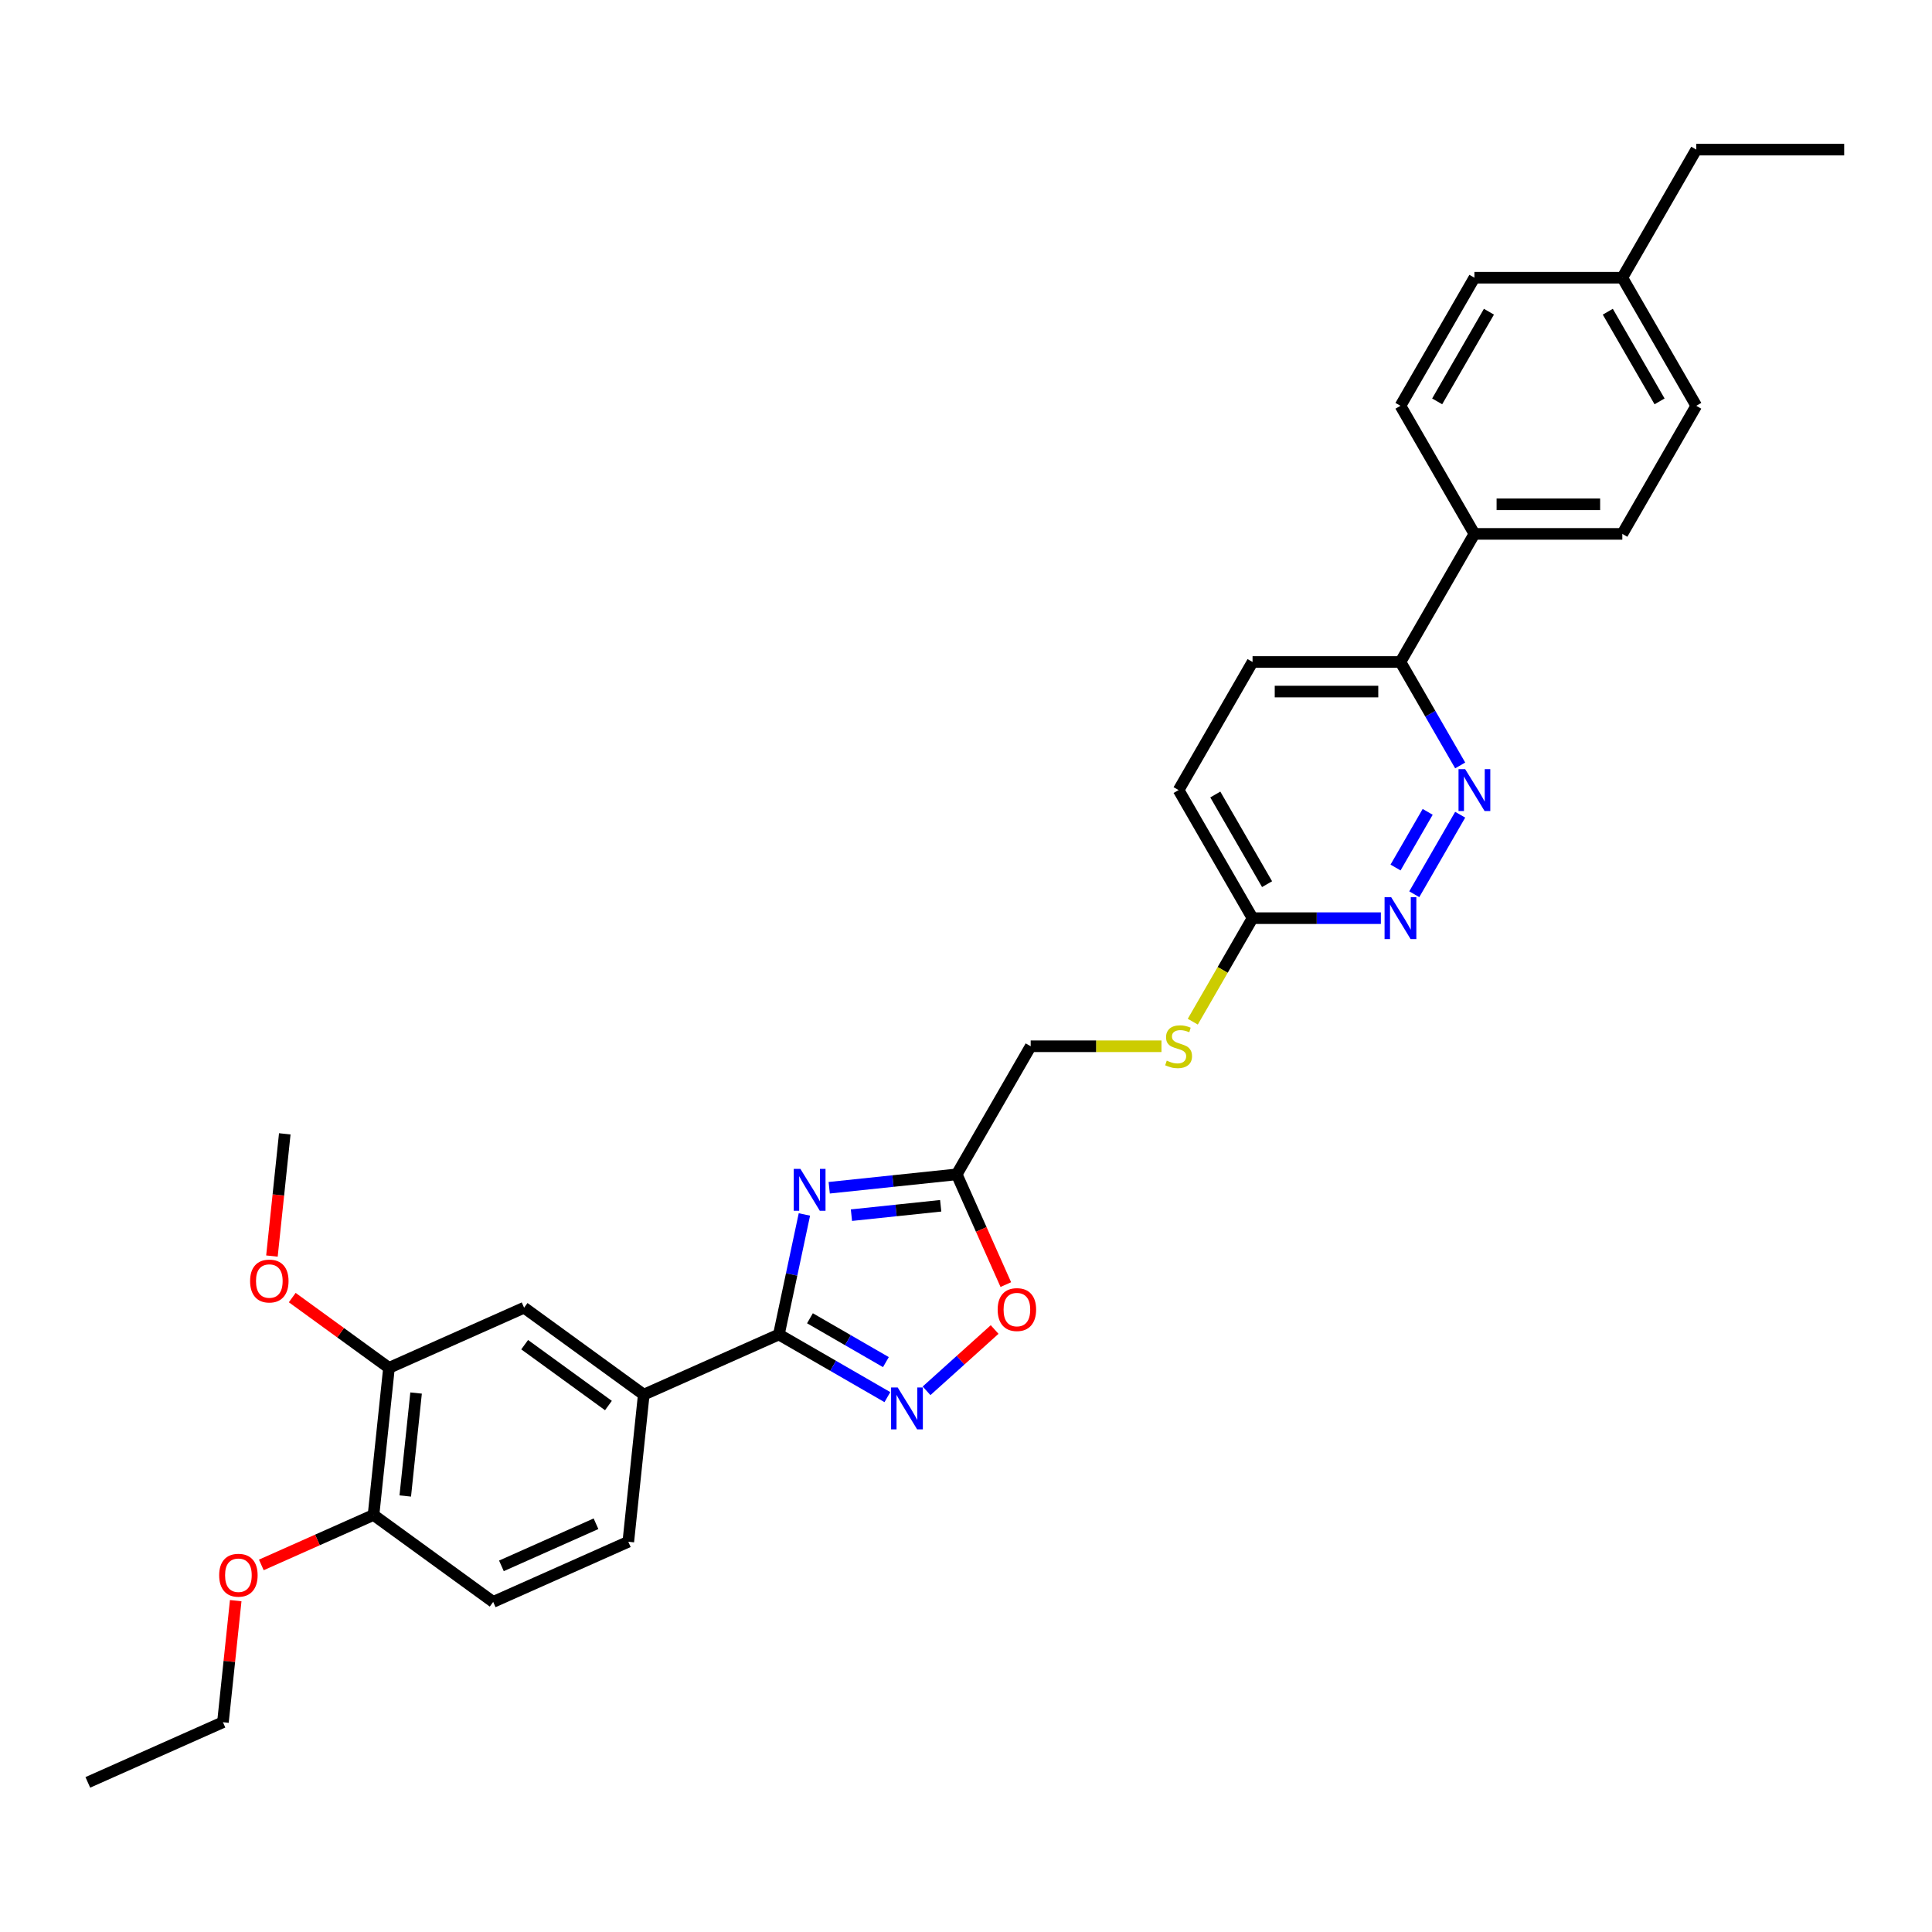 <?xml version='1.0' encoding='iso-8859-1'?>
<svg version='1.1' baseProfile='full'
              xmlns='http://www.w3.org/2000/svg'
                      xmlns:rdkit='http://www.rdkit.org/xml'
                      xmlns:xlink='http://www.w3.org/1999/xlink'
                  xml:space='preserve'
width='1000px' height='1000px' viewBox='0 0 1000 1000'>
<!-- END OF HEADER -->
<rect style='opacity:1.0;fill:#FFFFFF;stroke:none' width='1000' height='1000' x='0' y='0'> </rect>
<path class='bond-0' d='M 416.355,628.6 L 409.752,659.665' style='fill:none;fill-rule:evenodd;stroke:#0000FF;stroke-width:6px;stroke-linecap:butt;stroke-linejoin:miter;stroke-opacity:1' />
<path class='bond-0' d='M 409.752,659.665 L 403.149,690.729' style='fill:none;fill-rule:evenodd;stroke:#000000;stroke-width:6px;stroke-linecap:butt;stroke-linejoin:miter;stroke-opacity:1' />
<path class='bond-2' d='M 429.202,614.78 L 462.203,611.311' style='fill:none;fill-rule:evenodd;stroke:#0000FF;stroke-width:6px;stroke-linecap:butt;stroke-linejoin:miter;stroke-opacity:1' />
<path class='bond-2' d='M 462.203,611.311 L 495.203,607.843' style='fill:none;fill-rule:evenodd;stroke:#000000;stroke-width:6px;stroke-linecap:butt;stroke-linejoin:miter;stroke-opacity:1' />
<path class='bond-2' d='M 440.703,628.967 L 463.803,626.539' style='fill:none;fill-rule:evenodd;stroke:#0000FF;stroke-width:6px;stroke-linecap:butt;stroke-linejoin:miter;stroke-opacity:1' />
<path class='bond-2' d='M 463.803,626.539 L 486.904,624.111' style='fill:none;fill-rule:evenodd;stroke:#000000;stroke-width:6px;stroke-linecap:butt;stroke-linejoin:miter;stroke-opacity:1' />
<path class='bond-1' d='M 403.149,690.729 L 431.231,706.943' style='fill:none;fill-rule:evenodd;stroke:#000000;stroke-width:6px;stroke-linecap:butt;stroke-linejoin:miter;stroke-opacity:1' />
<path class='bond-1' d='M 431.231,706.943 L 459.313,723.156' style='fill:none;fill-rule:evenodd;stroke:#0000FF;stroke-width:6px;stroke-linecap:butt;stroke-linejoin:miter;stroke-opacity:1' />
<path class='bond-1' d='M 419.229,682.333 L 438.886,693.682' style='fill:none;fill-rule:evenodd;stroke:#000000;stroke-width:6px;stroke-linecap:butt;stroke-linejoin:miter;stroke-opacity:1' />
<path class='bond-1' d='M 438.886,693.682 L 458.544,705.032' style='fill:none;fill-rule:evenodd;stroke:#0000FF;stroke-width:6px;stroke-linecap:butt;stroke-linejoin:miter;stroke-opacity:1' />
<path class='bond-6' d='M 403.149,690.729 L 333.21,721.868' style='fill:none;fill-rule:evenodd;stroke:#000000;stroke-width:6px;stroke-linecap:butt;stroke-linejoin:miter;stroke-opacity:1' />
<path class='bond-31' d='M 479.585,719.881 L 497.201,704.02' style='fill:none;fill-rule:evenodd;stroke:#0000FF;stroke-width:6px;stroke-linecap:butt;stroke-linejoin:miter;stroke-opacity:1' />
<path class='bond-31' d='M 497.201,704.02 L 514.816,688.159' style='fill:none;fill-rule:evenodd;stroke:#FF0000;stroke-width:6px;stroke-linecap:butt;stroke-linejoin:miter;stroke-opacity:1' />
<path class='bond-3' d='M 495.203,607.843 L 507.906,636.374' style='fill:none;fill-rule:evenodd;stroke:#000000;stroke-width:6px;stroke-linecap:butt;stroke-linejoin:miter;stroke-opacity:1' />
<path class='bond-3' d='M 507.906,636.374 L 520.609,664.904' style='fill:none;fill-rule:evenodd;stroke:#FF0000;stroke-width:6px;stroke-linecap:butt;stroke-linejoin:miter;stroke-opacity:1' />
<path class='bond-15' d='M 495.203,607.843 L 533.482,541.543' style='fill:none;fill-rule:evenodd;stroke:#000000;stroke-width:6px;stroke-linecap:butt;stroke-linejoin:miter;stroke-opacity:1' />
<path class='bond-4' d='M 755.789,421.696 L 732.026,462.856' style='fill:none;fill-rule:evenodd;stroke:#0000FF;stroke-width:6px;stroke-linecap:butt;stroke-linejoin:miter;stroke-opacity:1' />
<path class='bond-4' d='M 738.965,420.215 L 722.33,449.026' style='fill:none;fill-rule:evenodd;stroke:#0000FF;stroke-width:6px;stroke-linecap:butt;stroke-linejoin:miter;stroke-opacity:1' />
<path class='bond-33' d='M 755.789,396.188 L 740.332,369.415' style='fill:none;fill-rule:evenodd;stroke:#0000FF;stroke-width:6px;stroke-linecap:butt;stroke-linejoin:miter;stroke-opacity:1' />
<path class='bond-33' d='M 740.332,369.415 L 724.874,342.642' style='fill:none;fill-rule:evenodd;stroke:#000000;stroke-width:6px;stroke-linecap:butt;stroke-linejoin:miter;stroke-opacity:1' />
<path class='bond-5' d='M 714.738,475.242 L 681.528,475.242' style='fill:none;fill-rule:evenodd;stroke:#0000FF;stroke-width:6px;stroke-linecap:butt;stroke-linejoin:miter;stroke-opacity:1' />
<path class='bond-5' d='M 681.528,475.242 L 648.317,475.242' style='fill:none;fill-rule:evenodd;stroke:#000000;stroke-width:6px;stroke-linecap:butt;stroke-linejoin:miter;stroke-opacity:1' />
<path class='bond-7' d='M 333.21,721.868 L 271.274,676.869' style='fill:none;fill-rule:evenodd;stroke:#000000;stroke-width:6px;stroke-linecap:butt;stroke-linejoin:miter;stroke-opacity:1' />
<path class='bond-7' d='M 314.92,727.505 L 271.565,696.006' style='fill:none;fill-rule:evenodd;stroke:#000000;stroke-width:6px;stroke-linecap:butt;stroke-linejoin:miter;stroke-opacity:1' />
<path class='bond-14' d='M 333.21,721.868 L 325.208,798.006' style='fill:none;fill-rule:evenodd;stroke:#000000;stroke-width:6px;stroke-linecap:butt;stroke-linejoin:miter;stroke-opacity:1' />
<path class='bond-8' d='M 271.274,676.869 L 201.336,708.007' style='fill:none;fill-rule:evenodd;stroke:#000000;stroke-width:6px;stroke-linecap:butt;stroke-linejoin:miter;stroke-opacity:1' />
<path class='bond-21' d='M 201.336,708.007 L 176.301,689.819' style='fill:none;fill-rule:evenodd;stroke:#000000;stroke-width:6px;stroke-linecap:butt;stroke-linejoin:miter;stroke-opacity:1' />
<path class='bond-21' d='M 176.301,689.819 L 151.266,671.63' style='fill:none;fill-rule:evenodd;stroke:#FF0000;stroke-width:6px;stroke-linecap:butt;stroke-linejoin:miter;stroke-opacity:1' />
<path class='bond-32' d='M 201.336,708.007 L 193.334,784.145' style='fill:none;fill-rule:evenodd;stroke:#000000;stroke-width:6px;stroke-linecap:butt;stroke-linejoin:miter;stroke-opacity:1' />
<path class='bond-32' d='M 215.363,721.028 L 209.761,774.325' style='fill:none;fill-rule:evenodd;stroke:#000000;stroke-width:6px;stroke-linecap:butt;stroke-linejoin:miter;stroke-opacity:1' />
<path class='bond-9' d='M 648.317,475.242 L 632.851,502.031' style='fill:none;fill-rule:evenodd;stroke:#000000;stroke-width:6px;stroke-linecap:butt;stroke-linejoin:miter;stroke-opacity:1' />
<path class='bond-9' d='M 632.851,502.031 L 617.385,528.819' style='fill:none;fill-rule:evenodd;stroke:#CCCC00;stroke-width:6px;stroke-linecap:butt;stroke-linejoin:miter;stroke-opacity:1' />
<path class='bond-20' d='M 648.317,475.242 L 610.039,408.942' style='fill:none;fill-rule:evenodd;stroke:#000000;stroke-width:6px;stroke-linecap:butt;stroke-linejoin:miter;stroke-opacity:1' />
<path class='bond-20' d='M 655.836,457.641 L 629.041,411.231' style='fill:none;fill-rule:evenodd;stroke:#000000;stroke-width:6px;stroke-linecap:butt;stroke-linejoin:miter;stroke-opacity:1' />
<path class='bond-10' d='M 724.874,342.642 L 648.317,342.642' style='fill:none;fill-rule:evenodd;stroke:#000000;stroke-width:6px;stroke-linecap:butt;stroke-linejoin:miter;stroke-opacity:1' />
<path class='bond-10' d='M 713.391,357.953 L 659.801,357.953' style='fill:none;fill-rule:evenodd;stroke:#000000;stroke-width:6px;stroke-linecap:butt;stroke-linejoin:miter;stroke-opacity:1' />
<path class='bond-11' d='M 724.874,342.642 L 763.153,276.341' style='fill:none;fill-rule:evenodd;stroke:#000000;stroke-width:6px;stroke-linecap:butt;stroke-linejoin:miter;stroke-opacity:1' />
<path class='bond-18' d='M 763.153,276.341 L 839.71,276.341' style='fill:none;fill-rule:evenodd;stroke:#000000;stroke-width:6px;stroke-linecap:butt;stroke-linejoin:miter;stroke-opacity:1' />
<path class='bond-18' d='M 774.636,261.03 L 828.226,261.03' style='fill:none;fill-rule:evenodd;stroke:#000000;stroke-width:6px;stroke-linecap:butt;stroke-linejoin:miter;stroke-opacity:1' />
<path class='bond-19' d='M 763.153,276.341 L 724.874,210.041' style='fill:none;fill-rule:evenodd;stroke:#000000;stroke-width:6px;stroke-linecap:butt;stroke-linejoin:miter;stroke-opacity:1' />
<path class='bond-12' d='M 193.334,784.145 L 255.27,829.144' style='fill:none;fill-rule:evenodd;stroke:#000000;stroke-width:6px;stroke-linecap:butt;stroke-linejoin:miter;stroke-opacity:1' />
<path class='bond-25' d='M 193.334,784.145 L 164.298,797.073' style='fill:none;fill-rule:evenodd;stroke:#000000;stroke-width:6px;stroke-linecap:butt;stroke-linejoin:miter;stroke-opacity:1' />
<path class='bond-25' d='M 164.298,797.073 L 135.262,810' style='fill:none;fill-rule:evenodd;stroke:#FF0000;stroke-width:6px;stroke-linecap:butt;stroke-linejoin:miter;stroke-opacity:1' />
<path class='bond-13' d='M 601.174,541.543 L 567.328,541.543' style='fill:none;fill-rule:evenodd;stroke:#CCCC00;stroke-width:6px;stroke-linecap:butt;stroke-linejoin:miter;stroke-opacity:1' />
<path class='bond-13' d='M 567.328,541.543 L 533.482,541.543' style='fill:none;fill-rule:evenodd;stroke:#000000;stroke-width:6px;stroke-linecap:butt;stroke-linejoin:miter;stroke-opacity:1' />
<path class='bond-16' d='M 325.208,798.006 L 255.27,829.144' style='fill:none;fill-rule:evenodd;stroke:#000000;stroke-width:6px;stroke-linecap:butt;stroke-linejoin:miter;stroke-opacity:1' />
<path class='bond-16' d='M 308.489,788.689 L 259.533,810.486' style='fill:none;fill-rule:evenodd;stroke:#000000;stroke-width:6px;stroke-linecap:butt;stroke-linejoin:miter;stroke-opacity:1' />
<path class='bond-17' d='M 648.317,342.642 L 610.039,408.942' style='fill:none;fill-rule:evenodd;stroke:#000000;stroke-width:6px;stroke-linecap:butt;stroke-linejoin:miter;stroke-opacity:1' />
<path class='bond-22' d='M 839.71,276.341 L 877.988,210.041' style='fill:none;fill-rule:evenodd;stroke:#000000;stroke-width:6px;stroke-linecap:butt;stroke-linejoin:miter;stroke-opacity:1' />
<path class='bond-23' d='M 724.874,210.041 L 763.153,143.741' style='fill:none;fill-rule:evenodd;stroke:#000000;stroke-width:6px;stroke-linecap:butt;stroke-linejoin:miter;stroke-opacity:1' />
<path class='bond-23' d='M 743.876,207.752 L 770.671,161.341' style='fill:none;fill-rule:evenodd;stroke:#000000;stroke-width:6px;stroke-linecap:butt;stroke-linejoin:miter;stroke-opacity:1' />
<path class='bond-28' d='M 140.753,650.131 L 144.078,618.501' style='fill:none;fill-rule:evenodd;stroke:#FF0000;stroke-width:6px;stroke-linecap:butt;stroke-linejoin:miter;stroke-opacity:1' />
<path class='bond-28' d='M 144.078,618.501 L 147.402,586.871' style='fill:none;fill-rule:evenodd;stroke:#000000;stroke-width:6px;stroke-linecap:butt;stroke-linejoin:miter;stroke-opacity:1' />
<path class='bond-34' d='M 877.988,210.041 L 839.71,143.741' style='fill:none;fill-rule:evenodd;stroke:#000000;stroke-width:6px;stroke-linecap:butt;stroke-linejoin:miter;stroke-opacity:1' />
<path class='bond-34' d='M 858.987,207.752 L 832.192,161.341' style='fill:none;fill-rule:evenodd;stroke:#000000;stroke-width:6px;stroke-linecap:butt;stroke-linejoin:miter;stroke-opacity:1' />
<path class='bond-24' d='M 763.153,143.741 L 839.71,143.741' style='fill:none;fill-rule:evenodd;stroke:#000000;stroke-width:6px;stroke-linecap:butt;stroke-linejoin:miter;stroke-opacity:1' />
<path class='bond-26' d='M 839.71,143.741 L 877.988,77.44' style='fill:none;fill-rule:evenodd;stroke:#000000;stroke-width:6px;stroke-linecap:butt;stroke-linejoin:miter;stroke-opacity:1' />
<path class='bond-27' d='M 122.006,828.497 L 118.7,859.959' style='fill:none;fill-rule:evenodd;stroke:#FF0000;stroke-width:6px;stroke-linecap:butt;stroke-linejoin:miter;stroke-opacity:1' />
<path class='bond-27' d='M 118.7,859.959 L 115.393,891.421' style='fill:none;fill-rule:evenodd;stroke:#000000;stroke-width:6px;stroke-linecap:butt;stroke-linejoin:miter;stroke-opacity:1' />
<path class='bond-29' d='M 877.988,77.44 L 954.545,77.44' style='fill:none;fill-rule:evenodd;stroke:#000000;stroke-width:6px;stroke-linecap:butt;stroke-linejoin:miter;stroke-opacity:1' />
<path class='bond-30' d='M 115.393,891.421 L 45.455,922.56' style='fill:none;fill-rule:evenodd;stroke:#000000;stroke-width:6px;stroke-linecap:butt;stroke-linejoin:miter;stroke-opacity:1' />
<path  class='atom-0' d='M 414.273 605.005
L 421.378 616.488
Q 422.082 617.621, 423.215 619.673
Q 424.348 621.725, 424.409 621.847
L 424.409 605.005
L 427.288 605.005
L 427.288 626.686
L 424.317 626.686
L 416.692 614.13
Q 415.804 612.661, 414.855 610.976
Q 413.936 609.292, 413.661 608.771
L 413.661 626.686
L 410.843 626.686
L 410.843 605.005
L 414.273 605.005
' fill='#0000FF'/>
<path  class='atom-2' d='M 464.656 718.167
L 471.761 729.651
Q 472.465 730.784, 473.598 732.836
Q 474.731 734.887, 474.793 735.01
L 474.793 718.167
L 477.671 718.167
L 477.671 739.848
L 474.701 739.848
L 467.076 727.293
Q 466.188 725.823, 465.238 724.139
Q 464.32 722.455, 464.044 721.934
L 464.044 739.848
L 461.227 739.848
L 461.227 718.167
L 464.656 718.167
' fill='#0000FF'/>
<path  class='atom-4' d='M 516.389 677.842
Q 516.389 672.637, 518.962 669.727
Q 521.534 666.818, 526.342 666.818
Q 531.15 666.818, 533.722 669.727
Q 536.294 672.637, 536.294 677.842
Q 536.294 683.11, 533.691 686.111
Q 531.088 689.081, 526.342 689.081
Q 521.565 689.081, 518.962 686.111
Q 516.389 683.14, 516.389 677.842
M 526.342 686.631
Q 529.649 686.631, 531.425 684.426
Q 533.232 682.191, 533.232 677.842
Q 533.232 673.586, 531.425 671.442
Q 529.649 669.268, 526.342 669.268
Q 523.035 669.268, 521.228 671.412
Q 519.452 673.555, 519.452 677.842
Q 519.452 682.222, 521.228 684.426
Q 523.035 686.631, 526.342 686.631
' fill='#FF0000'/>
<path  class='atom-5' d='M 758.36 398.101
L 765.465 409.585
Q 766.169 410.718, 767.302 412.77
Q 768.435 414.821, 768.497 414.944
L 768.497 398.101
L 771.375 398.101
L 771.375 419.782
L 768.405 419.782
L 760.78 407.227
Q 759.892 405.757, 758.942 404.073
Q 758.024 402.389, 757.748 401.868
L 757.748 419.782
L 754.931 419.782
L 754.931 398.101
L 758.36 398.101
' fill='#0000FF'/>
<path  class='atom-6' d='M 720.082 464.402
L 727.186 475.885
Q 727.891 477.018, 729.024 479.07
Q 730.157 481.122, 730.218 481.244
L 730.218 464.402
L 733.097 464.402
L 733.097 486.083
L 730.126 486.083
L 722.501 473.527
Q 721.613 472.057, 720.664 470.373
Q 719.745 468.689, 719.469 468.168
L 719.469 486.083
L 716.652 486.083
L 716.652 464.402
L 720.082 464.402
' fill='#0000FF'/>
<path  class='atom-14' d='M 603.914 548.984
Q 604.159 549.076, 605.17 549.505
Q 606.18 549.933, 607.283 550.209
Q 608.416 550.454, 609.518 550.454
Q 611.57 550.454, 612.764 549.474
Q 613.959 548.463, 613.959 546.718
Q 613.959 545.524, 613.346 544.789
Q 612.764 544.054, 611.846 543.656
Q 610.927 543.257, 609.396 542.798
Q 607.467 542.216, 606.303 541.665
Q 605.17 541.114, 604.343 539.95
Q 603.547 538.787, 603.547 536.827
Q 603.547 534.101, 605.384 532.417
Q 607.252 530.733, 610.927 530.733
Q 613.438 530.733, 616.286 531.927
L 615.582 534.285
Q 612.979 533.213, 611.019 533.213
Q 608.906 533.213, 607.742 534.101
Q 606.578 534.959, 606.609 536.459
Q 606.609 537.623, 607.191 538.327
Q 607.803 539.031, 608.661 539.43
Q 609.549 539.828, 611.019 540.287
Q 612.979 540.899, 614.142 541.512
Q 615.306 542.124, 616.133 543.38
Q 616.99 544.605, 616.99 546.718
Q 616.99 549.719, 614.969 551.342
Q 612.979 552.934, 609.641 552.934
Q 607.712 552.934, 606.242 552.506
Q 604.802 552.107, 603.087 551.403
L 603.914 548.984
' fill='#CCCC00'/>
<path  class='atom-22' d='M 129.448 663.07
Q 129.448 657.864, 132.02 654.954
Q 134.592 652.045, 139.4 652.045
Q 144.208 652.045, 146.78 654.954
Q 149.352 657.864, 149.352 663.07
Q 149.352 668.337, 146.75 671.338
Q 144.147 674.308, 139.4 674.308
Q 134.623 674.308, 132.02 671.338
Q 129.448 668.367, 129.448 663.07
M 139.4 671.858
Q 142.707 671.858, 144.483 669.653
Q 146.29 667.418, 146.29 663.07
Q 146.29 658.813, 144.483 656.669
Q 142.707 654.495, 139.4 654.495
Q 136.093 654.495, 134.286 656.639
Q 132.51 658.782, 132.51 663.07
Q 132.51 667.449, 134.286 669.653
Q 136.093 671.858, 139.4 671.858
' fill='#FF0000'/>
<path  class='atom-26' d='M 113.443 815.345
Q 113.443 810.139, 116.015 807.23
Q 118.587 804.321, 123.395 804.321
Q 128.203 804.321, 130.775 807.23
Q 133.348 810.139, 133.348 815.345
Q 133.348 820.612, 130.745 823.613
Q 128.142 826.583, 123.395 826.583
Q 118.618 826.583, 116.015 823.613
Q 113.443 820.643, 113.443 815.345
M 123.395 824.134
Q 126.703 824.134, 128.479 821.929
Q 130.285 819.693, 130.285 815.345
Q 130.285 811.088, 128.479 808.945
Q 126.703 806.77, 123.395 806.77
Q 120.088 806.77, 118.281 808.914
Q 116.505 811.058, 116.505 815.345
Q 116.505 819.724, 118.281 821.929
Q 120.088 824.134, 123.395 824.134
' fill='#FF0000'/>
</svg>
